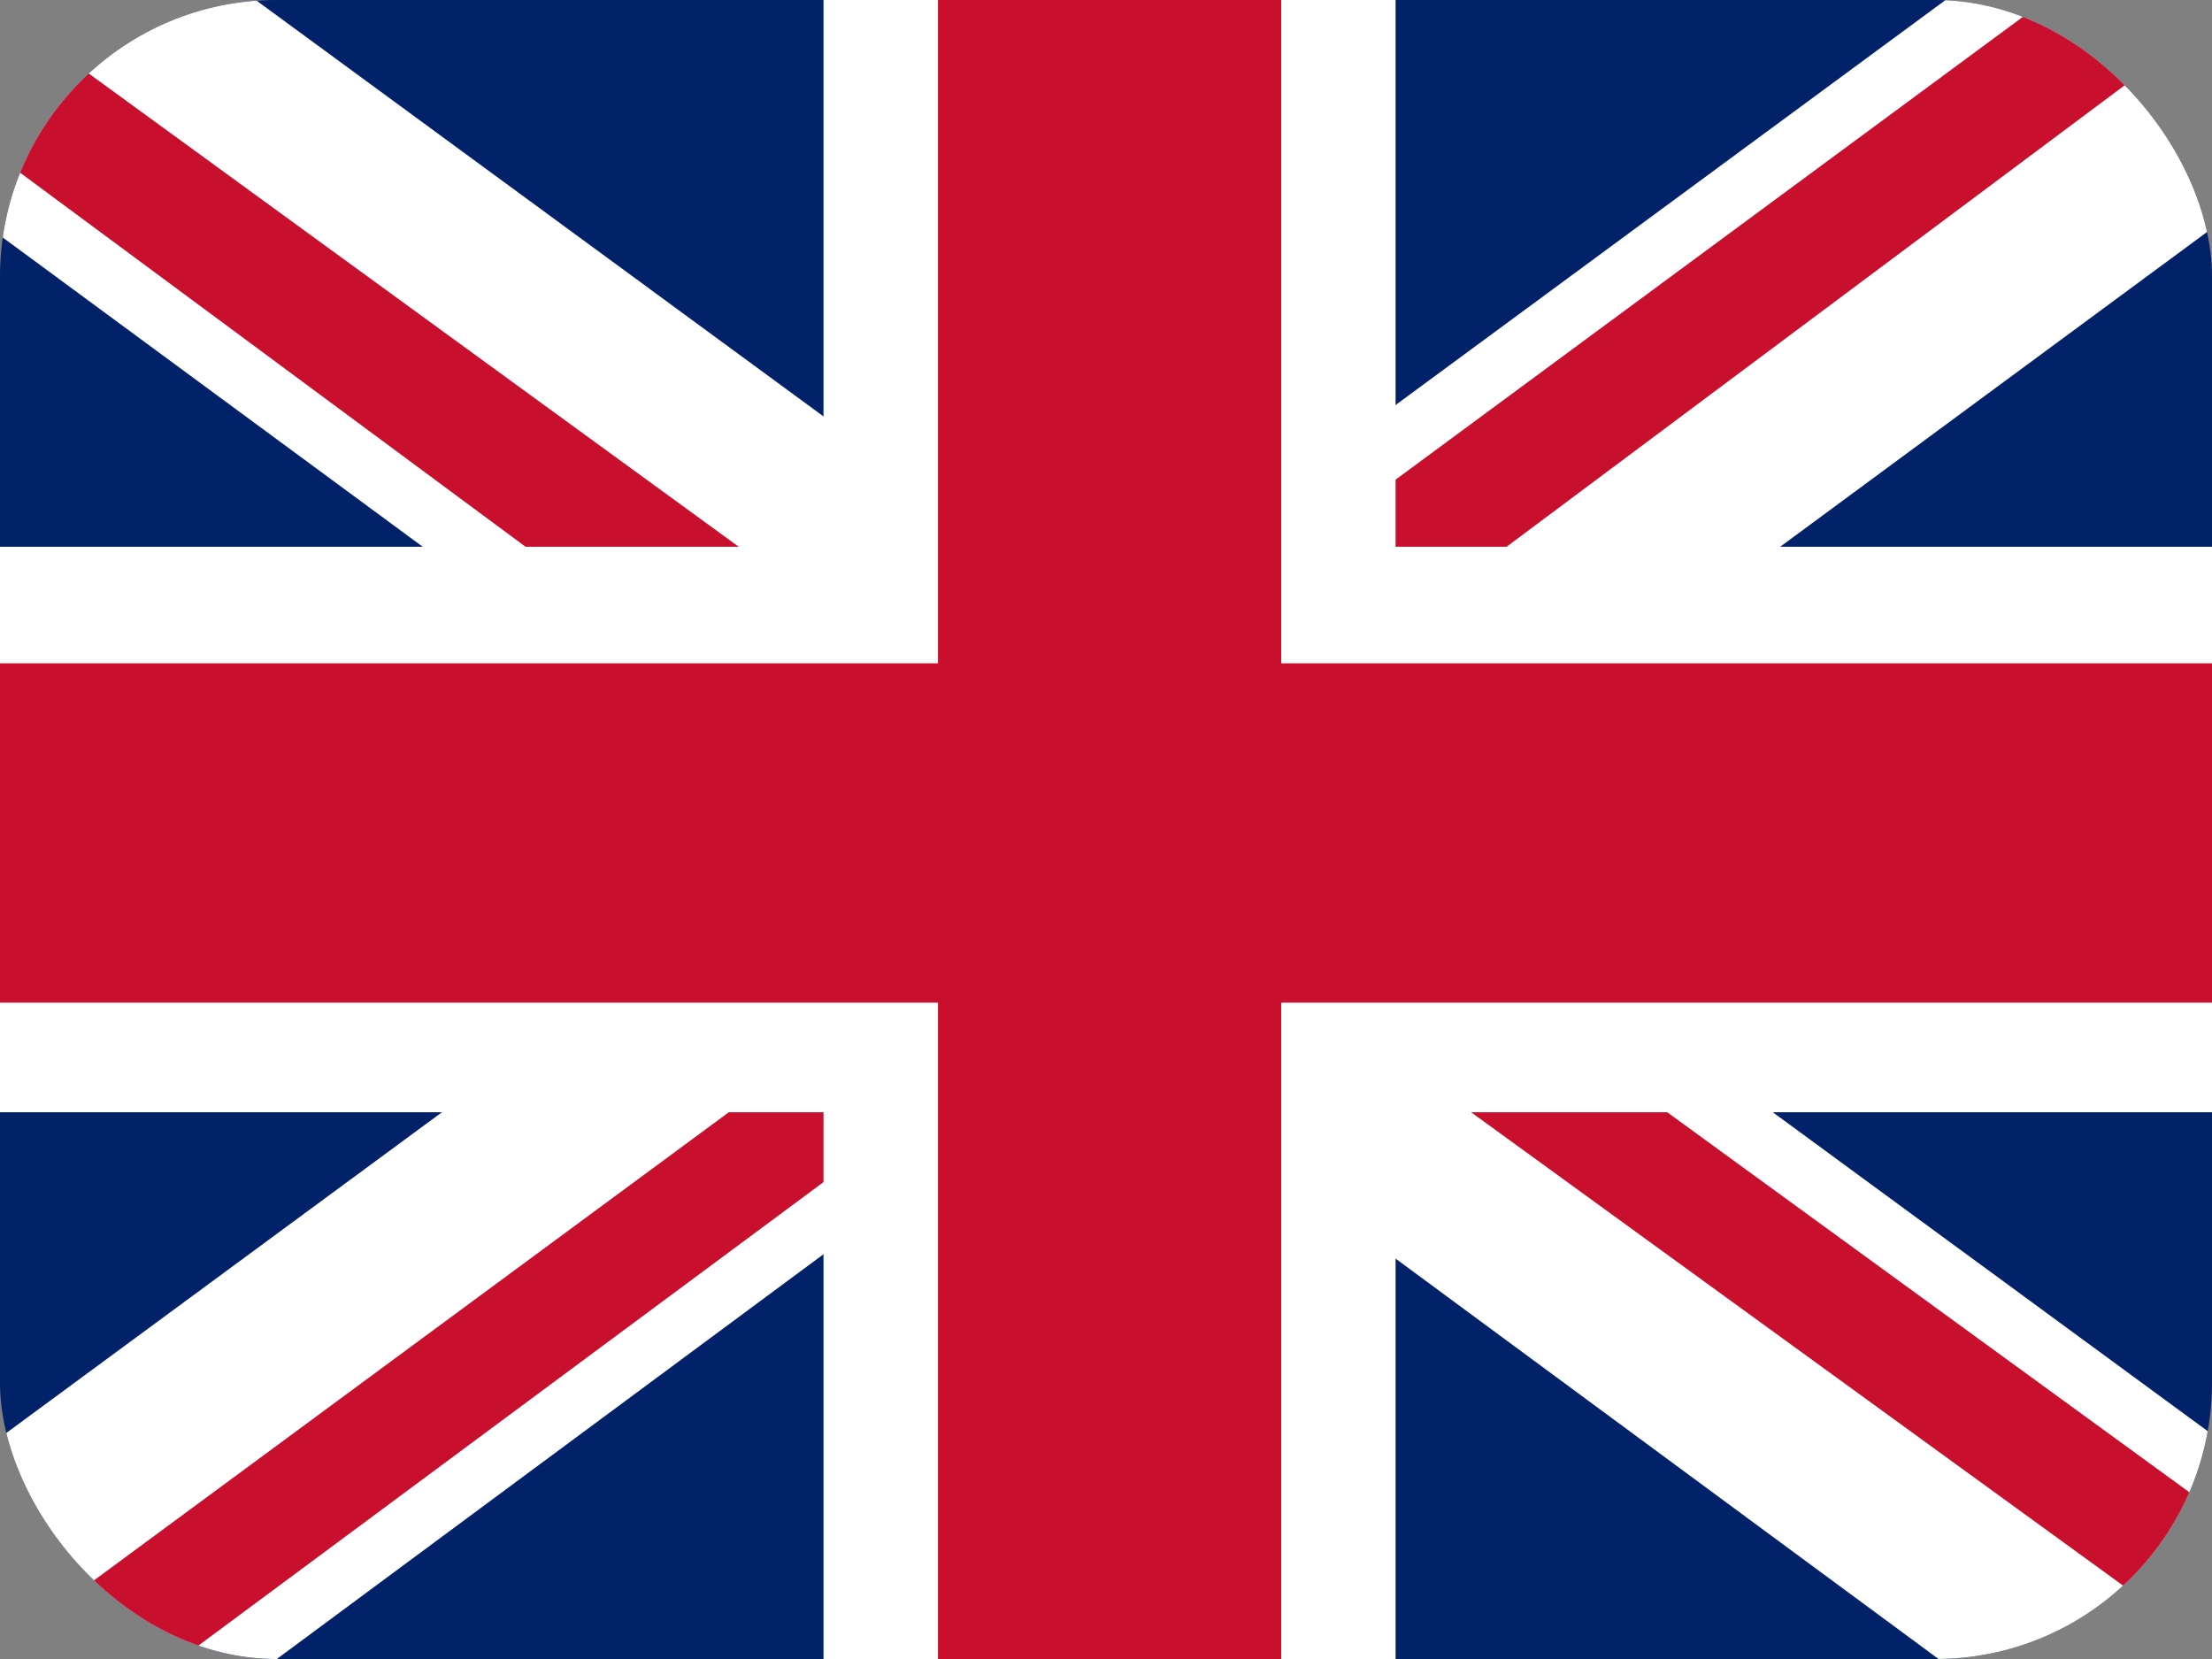 <svg width="24" height="18" viewBox="0 0 24 18" fill="none" xmlns="http://www.w3.org/2000/svg">
<rect x="0" y="0" width="24" height="18" fill="#808080" stroke="none"/>
<g clip-path="url(#clip0_201_286)">
<g clip-path="url(#clip1_201_286)">
<path d="M-0.414 -0.205H24.413V18.204H-0.414V-0.205Z" fill="#012169"/>
<path d="M2.495 -0.205L11.961 6.737L21.388 -0.205H24.413V2.173L15.103 9.038L24.413 15.865V18.204H21.31L12 11.339L2.728 18.204H-0.414V15.903L8.857 9.077L-0.414 2.25V-0.205H2.495Z" fill="white"/>
<path d="M16.034 10.572L24.413 16.67V18.204L13.901 10.572H16.034ZM8.896 11.339L9.129 12.682L1.681 18.204H-0.414L8.896 11.339ZM24.413 -0.205V-0.09L14.754 7.121L14.832 5.433L22.474 -0.205H24.413ZM-0.414 -0.205L8.857 6.545H6.53L-0.414 1.406V-0.205Z" fill="#C8102E"/>
<path d="M8.935 -0.205V18.204H15.142V-0.205H8.935ZM-0.414 5.932V12.068H24.413V5.932H-0.414Z" fill="white"/>
<path d="M-0.414 7.197V10.879H24.413V7.197H-0.414ZM10.177 -0.205V18.204H13.901V-0.205H10.177Z" fill="#C8102E"/>
</g>
</g>
<defs>
<clipPath id="clip0_201_286">
<rect width="24" height="18" rx="3" fill="white"/>
</clipPath>
<clipPath id="clip1_201_286">
<rect width="24.828" height="18.409" fill="white" transform="translate(-0.414 -0.205)"/>
</clipPath>
</defs>
</svg>

